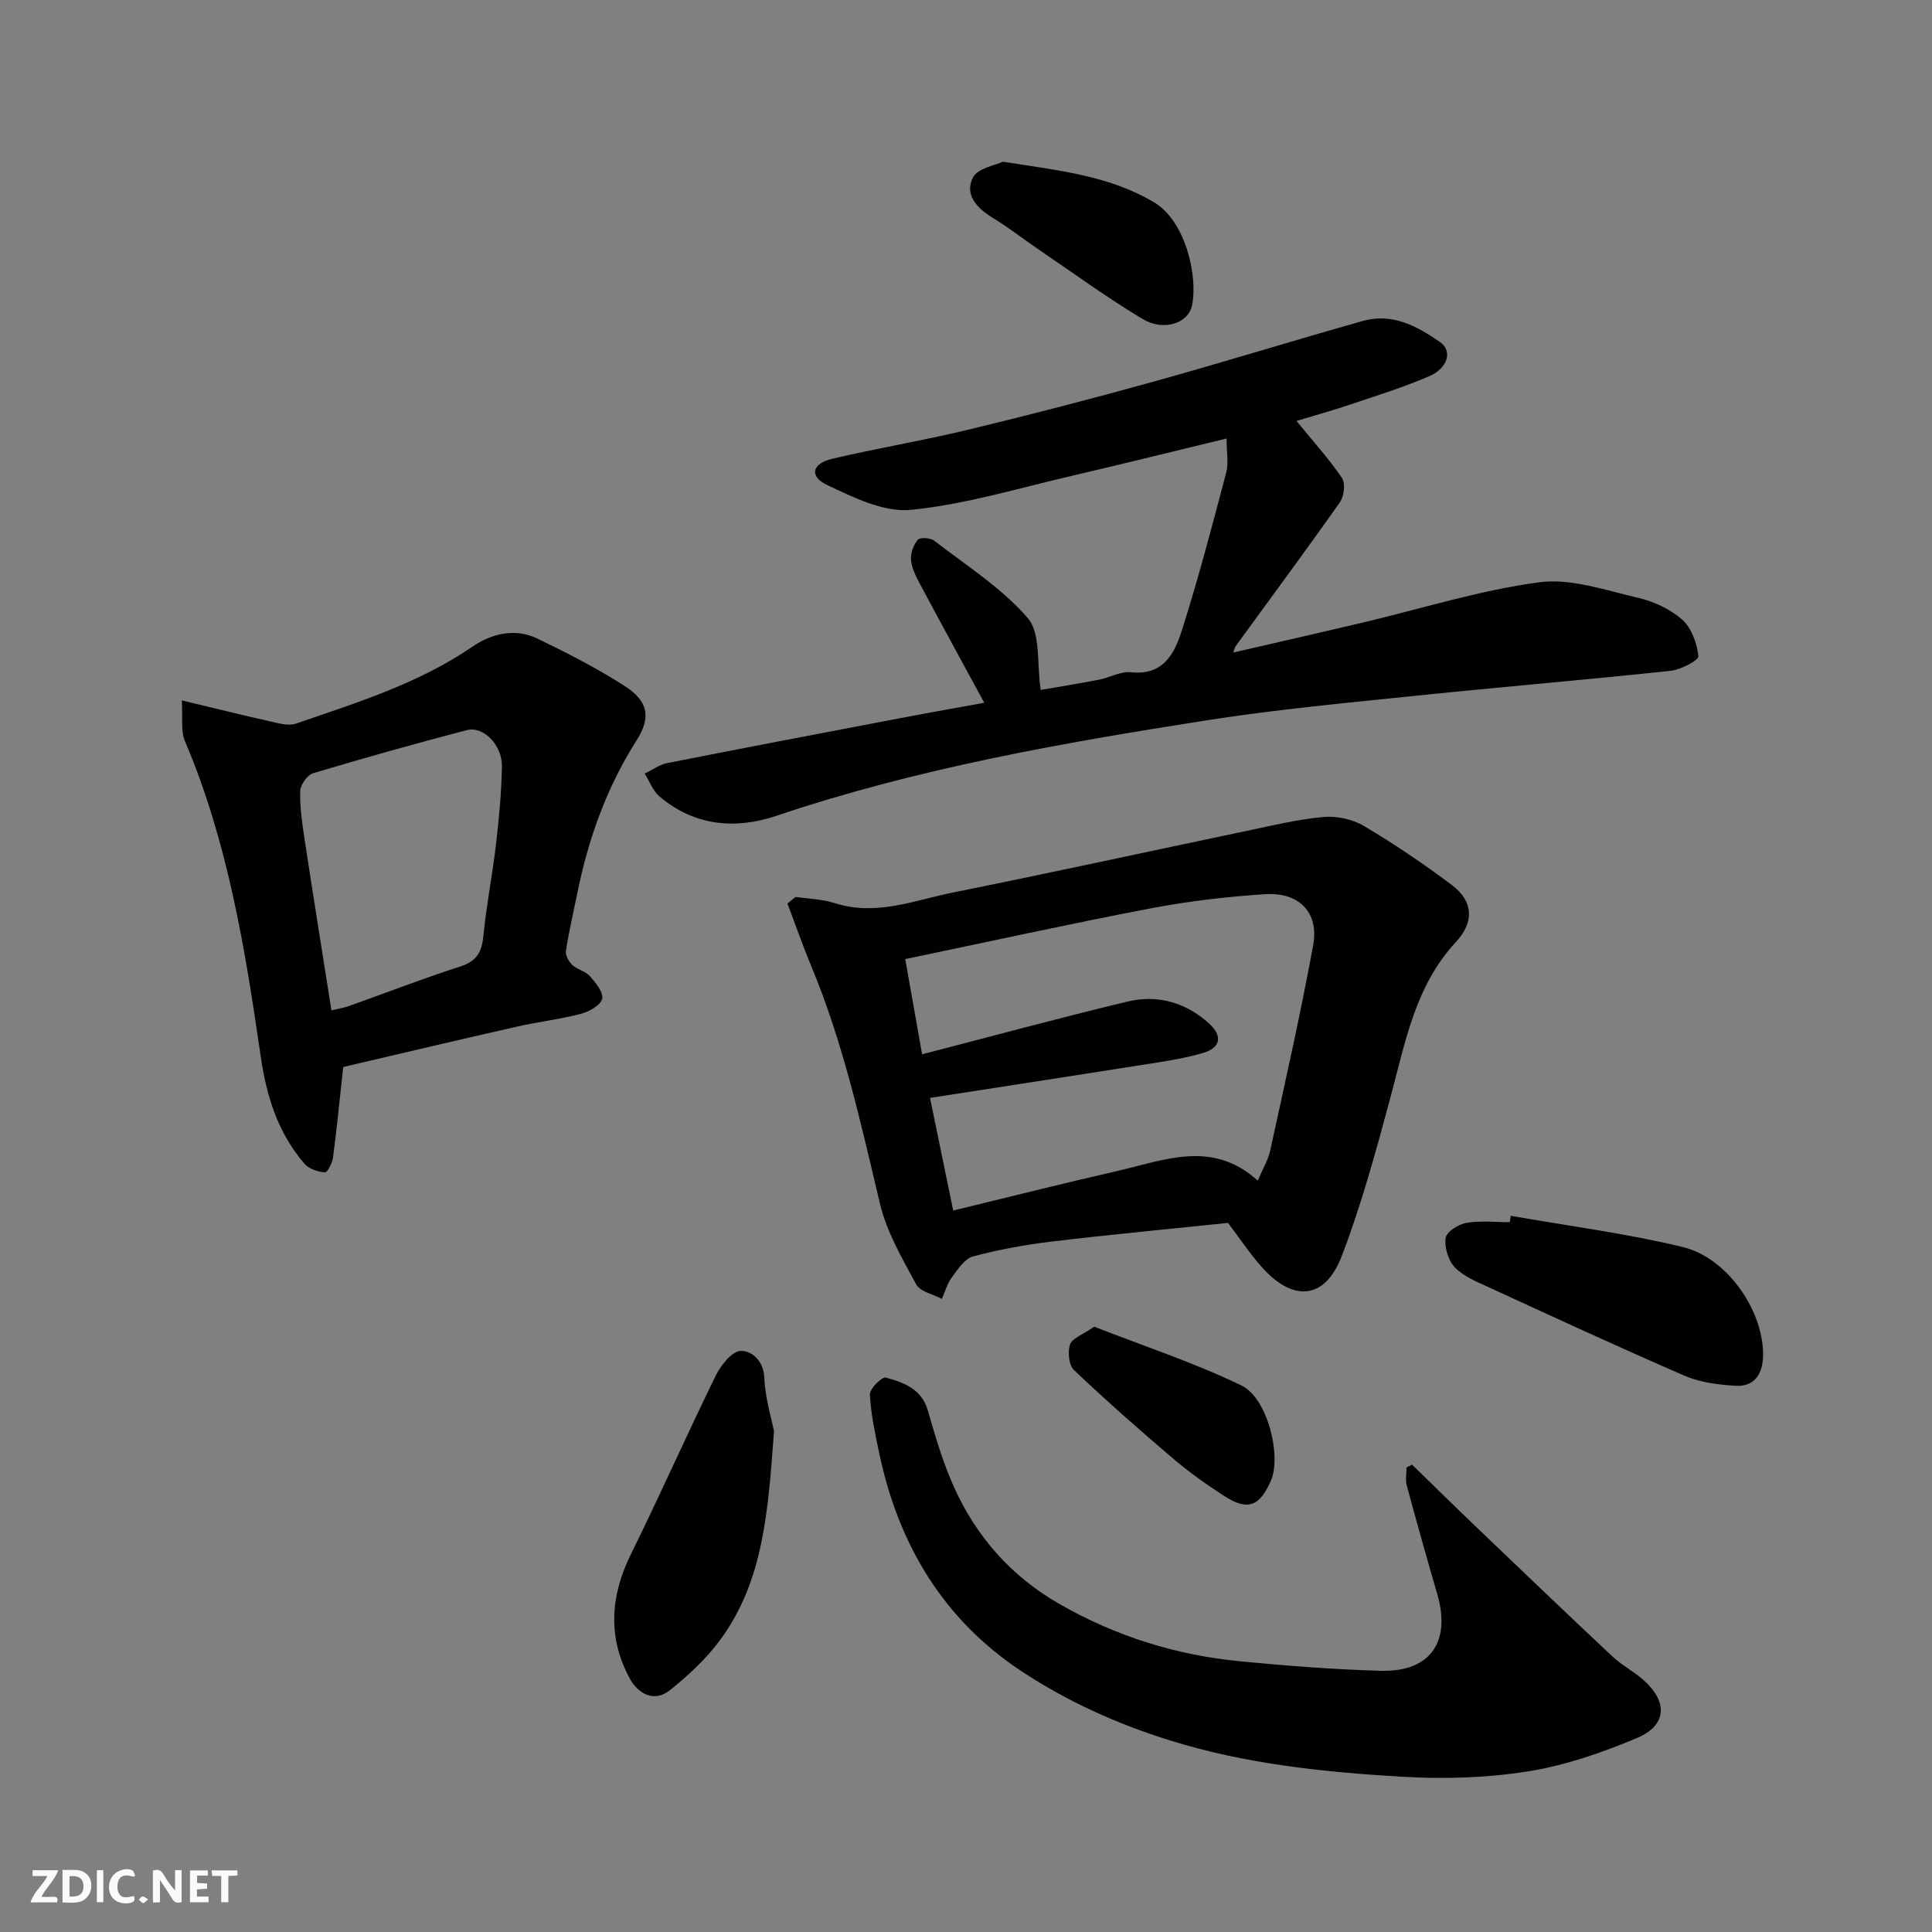 <svg enable-background="new 0 0 400 400" viewBox="0 0 400 400" xmlns="http://www.w3.org/2000/svg"><rect x="0" y="0" width="400" height="400" fill="#808080" stroke="none"/><g fill="#fafafb"><path d="m37.59 393.81c-.92.31-1.52.05-2-.78-.7-1.2-1.52-2.34-2.47-3.78v4.59c-.55.03-.95.05-1.41.07-.03-.37-.06-.64-.06-.91 0-1.91 0-3.81 0-5.7 1.13-.41 1.77-.03 2.29.91.62 1.11 1.38 2.14 2.31 3.19v-4.2h1.35v6.61z"/><path d="m12.94 393.88v-6.75c1.9.19 3.93-.54 5.37 1.29.8 1.01.78 2.88.03 3.97-1.37 1.97-3.4 1.51-5.4 1.49m1.45-1.22c2.04.12 2.92-.58 2.89-2.21-.03-1.51-.98-2.19-2.89-2z"/><path d="m11.81 393.87h-5.49c.68-2.18 2.47-3.48 3.51-5.45h-3.08v-1.21h5.29c-.71 2.13-2.44 3.48-3.47 5.51.86 0 1.63.04 2.39-.01.79-.05 1.14.21.85 1.16"/><path d="m39.33 393.86v-6.61h3.7v1.07h-2.22v1.52c.68.04 1.34.09 2.07.13v1.07c-.72.05-1.38.09-2.1.14v1.48h2.4v1.19h-3.85z"/><path d="m27.71 388.56c-1.15-.3-2.46-.61-3.1.64-.37.73-.41 1.93-.06 2.67.63 1.35 1.99.93 3.17.68.35.94-.01 1.32-.93 1.46-1.62.25-3.05-.27-3.76-1.48-.73-1.24-.6-3.03.31-4.17.88-1.11 2.71-1.7 4-1.16.32.13.44.74.65 1.12-.1.08-.19.16-.28.24"/><path d="m49.15 387.24v1.07c-.59.02-1.17.05-1.87.08v5.44h-1.48v-5.44h-1.85c-.05-.4-.08-.73-.13-1.15z"/><path d="m20.06 387.21h1.33v6.62h-1.33z"/><path d="m30.68 393.25c-.49.38-.8.79-1.05.76-.32-.05-.6-.45-.9-.7.26-.24.51-.64.8-.67.29-.04.62.3 1.15.61"/></g><path d="m203.78 145.5c-4.47-8.24-8.92-16.36-13.28-24.53-.84-1.57-1.72-3.28-1.88-5-.13-1.39.49-3.13 1.39-4.21.45-.55 2.61-.43 3.39.17 6.66 5.15 13.99 9.78 19.4 16.05 2.7 3.14 1.83 9.36 2.67 14.86 3.27-.57 7.68-1.27 12.07-2.12 2.23-.43 4.49-1.77 6.61-1.54 6.88.74 9.11-4.11 10.63-8.93 3.39-10.69 6.23-21.55 9.09-32.39.53-2 .08-4.27.08-7.07-10.94 2.64-21.44 5.26-31.98 7.71-11.1 2.57-22.14 5.95-33.39 7.06-5.61.55-11.93-2.58-17.39-5.18-3.69-1.76-3.07-4.41 1.05-5.38 9.34-2.2 18.83-3.77 28.15-6.02 12.8-3.08 25.55-6.39 38.24-9.91 14.57-4.05 29.02-8.53 43.57-12.63 6.05-1.71 11.24 1.1 15.95 4.39 2.64 1.85 1.63 5.41-2.33 7.1-5.51 2.36-11.27 4.13-16.96 6.05-3.46 1.16-6.98 2.12-10.44 3.17 3.34 4.1 6.67 7.76 9.43 11.82.75 1.11.42 3.81-.46 5.05-7.05 10.01-14.35 19.85-21.56 29.76-.18.25-.23.61-.49 1.32 9.05-2.09 17.87-4.09 26.68-6.17 12.19-2.88 24.25-6.71 36.6-8.37 6.6-.89 13.76 1.64 20.53 3.21 3.26.76 6.68 2.34 9.15 4.54 1.92 1.71 3.05 4.9 3.33 7.55.09.84-3.65 2.8-5.77 3.03-17.48 1.86-34.99 3.32-52.48 5.13-14.51 1.5-29.06 2.85-43.46 5.1-30.11 4.71-60.11 9.98-89.12 19.77-8.56 2.89-17.04 2.13-24.27-4-1.37-1.16-2.05-3.13-3.05-4.73 1.55-.74 3.03-1.85 4.66-2.17 15.5-3.07 31.02-6.02 46.54-8.98 6.34-1.22 12.72-2.35 19.1-3.51z" fill="#010100"/><path d="m164.7 185.7c2.71.4 5.54.45 8.11 1.28 8.56 2.76 16.53-.6 24.6-2.22 20.27-4.07 40.48-8.5 60.72-12.74 5.26-1.1 10.53-2.39 15.86-2.87 2.75-.25 6.02.44 8.38 1.85 6.3 3.73 12.39 7.86 18.25 12.26 4.47 3.36 4.61 7.7.8 11.79-8.41 9.05-10.45 20.68-13.5 31.99-3 11.13-6.02 22.32-10.14 33.05-3.49 9.06-10.13 9.56-16.68 2.09-2.46-2.8-4.54-5.94-6.85-8.99-12.09 1.26-24.31 2.4-36.5 3.86-5.49.66-10.98 1.66-16.31 3.09-1.73.46-3.14 2.66-4.36 4.31-.96 1.29-1.41 2.97-2.08 4.47-1.83-.98-4.5-1.49-5.32-3.01-2.9-5.37-6.11-10.87-7.5-16.72-3.95-16.63-7.61-33.3-14.21-49.15-1.78-4.27-3.3-8.65-4.94-12.97.56-.45 1.11-.91 1.67-1.37zm26.21 32.58c14.46-3.74 28.43-7.53 42.5-10.91 6.25-1.51 12.12.17 16.92 4.54 2.88 2.62 2.36 5.02-1.22 6.08-3.1.92-6.33 1.49-9.53 2-15.46 2.45-30.93 4.82-47.03 7.32 1.62 7.87 3.15 15.29 4.8 23.32 11.65-2.82 22.67-5.62 33.77-8.14 9.82-2.24 19.83-6.63 29.28 1.95 1-2.37 2.14-4.22 2.58-6.23 3.09-14.15 6.29-28.28 8.9-42.53 1.23-6.71-2.88-11-9.9-10.55-7.99.51-16 1.46-23.86 2.96-16.74 3.2-33.39 6.87-50.7 10.48 1.33 7.47 2.45 13.82 3.49 19.71z" fill="#010100"/><path d="m71.06 220.91c-.76 6.92-1.33 12.83-2.11 18.72-.15 1.14-1.17 3.13-1.65 3.09-1.46-.11-3.28-.67-4.19-1.71-5.55-6.35-7.94-14.03-9.13-22.27-3.22-22.26-6.81-44.43-15.71-65.35-.88-2.07-.4-4.72-.63-8.38 6.9 1.65 12.55 3.06 18.23 4.33 1.76.39 3.82 1.02 5.38.48 12.61-4.34 25.38-8.27 36.6-15.96 3.89-2.67 8.79-3.89 13.43-1.64 6.16 2.98 12.31 6.11 18.05 9.81 4.79 3.08 5.58 6.37 2.45 11.29-6.22 9.78-9.98 20.38-12.26 31.62-.81 3.98-1.74 7.93-2.35 11.94-.14.9.58 2.22 1.31 2.9 1.04.97 2.75 1.29 3.66 2.33 1.19 1.35 2.85 3.39 2.53 4.68-.34 1.35-2.67 2.66-4.37 3.1-4.4 1.15-8.96 1.68-13.4 2.69-12.19 2.76-24.36 5.65-35.84 8.33zm-2.44-11.73c1.24-.3 2.52-.49 3.71-.92 7.65-2.72 15.22-5.67 22.94-8.15 3.4-1.09 4.48-2.95 4.81-6.32.63-6.48 1.91-12.9 2.66-19.38.61-5.22 1.08-10.48 1.18-15.72.08-4.43-3.84-8.43-7.29-7.52-10.66 2.79-21.27 5.76-31.81 8.92-1.2.36-2.64 2.41-2.67 3.7-.08 3.41.43 6.85.95 10.24 1.74 11.45 3.59 22.87 5.52 35.15z" fill="#010100"/><path d="m292.35 303.24c4.39 4.27 8.76 8.57 13.19 12.81 9.39 8.99 18.78 17.98 28.26 26.87 2.01 1.88 4.56 3.18 6.61 5.04 4.93 4.48 4.67 9.26-1.46 11.86-7.27 3.07-14.95 5.72-22.71 6.94-8.6 1.36-17.53 1.61-26.24 1.08-16.12-.97-32.12-2.62-47.79-7.51-11.06-3.45-21.35-8.12-30.82-14.39-16.18-10.71-25.43-26.32-29.38-45.17-.83-3.99-1.71-8.01-1.91-12.05-.06-1.18 2.49-3.71 3.28-3.5 3.73 1 7.44 2.32 8.74 6.86 1.52 5.31 3.09 10.67 5.34 15.69 4.65 10.38 11.9 18.59 21.87 24.31 11.64 6.68 24.17 10.6 37.47 11.88 9.66.93 19.37 1.69 29.07 1.96 10.24.28 14.58-5.95 11.7-15.88-2.17-7.48-4.29-14.98-6.32-22.5-.31-1.16-.04-2.48-.04-3.72.36-.2.75-.39 1.14-.58z" fill="#010100"/><path d="m160.25 296.31c-1.22 16.51-2.14 31.16-11.31 43.44-2.86 3.83-6.51 7.19-10.26 10.2-3.36 2.69-6.7.53-8.29-2.42-4.58-8.46-4.07-17.03.21-25.7 6.04-12.24 11.56-24.73 17.56-36.98 1.06-2.17 3.38-5.1 5.2-5.16 2.09-.07 4.73 1.85 4.88 5.53.19 4.34 1.53 8.62 2.01 11.09z" fill="#010100"/><path d="m312.79 251.72c11.88 2.09 23.89 3.63 35.59 6.46 9.5 2.29 17.04 13.74 16.63 22.88-.17 3.75-2.04 6.1-5.79 5.85-3.52-.23-7.24-.69-10.43-2.07-13.75-5.96-27.36-12.26-40.98-18.52-2.36-1.08-4.96-2.16-6.65-3.98-1.34-1.44-2.15-4.13-1.85-6.06.2-1.27 2.66-2.82 4.31-3.1 2.91-.5 5.97-.14 8.96-.14.07-.45.14-.89.21-1.32z" fill="#010100"/><path d="m207.64 33.48c11.7 1.84 21.97 2.88 31.27 8.39 6.59 3.91 9.15 15.38 7.88 21.39-.78 3.7-5.89 5.39-10.24 2.78-7.24-4.34-14.08-9.33-21.07-14.08-3.36-2.28-6.57-4.81-10.04-6.92-3.29-2-5.78-4.82-4-8.29 1-1.95 4.67-2.53 6.2-3.27z" fill="#010100"/><path d="m226.56 274.68c10.12 3.96 20.59 7.41 30.44 12.15 5.48 2.64 8.36 14.65 6.12 19.75-2.34 5.35-4.84 6.27-9.68 3.14-3.69-2.39-7.3-4.96-10.65-7.81-6.95-5.92-13.8-11.96-20.42-18.24-1.08-1.02-1.35-3.76-.83-5.32.43-1.28 2.59-1.99 5.02-3.67z" fill="#010100"/></svg>